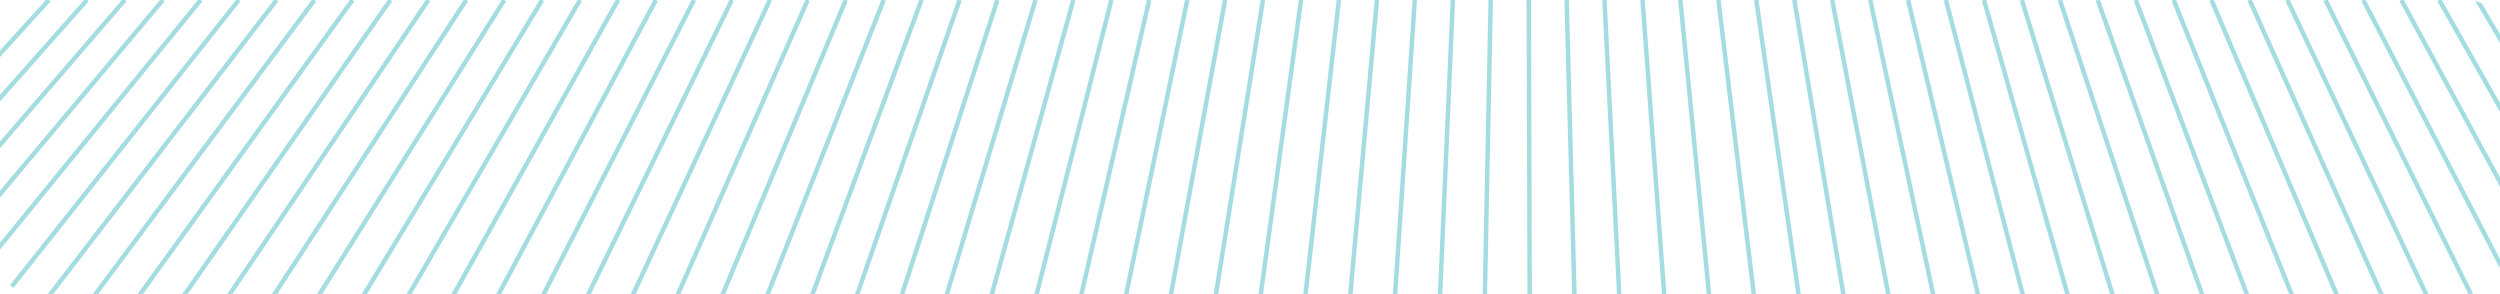 <svg width="612" height="72" viewBox="0 0 612 72" fill="none" xmlns="http://www.w3.org/2000/svg">
<g clip-path="url(#clip0_2873_1330)">
<path d="M2.703 0L-76.973 85.44" stroke="#A4DDE0" stroke-width="1.093" stroke-miterlimit="10"/>
<path d="M11.967 0L-65.697 85.44" stroke="#A4DDE0" stroke-width="1.093" stroke-miterlimit="10"/>
<path d="M21.285 0L-54.42 85.44" stroke="#A4DDE0" stroke-width="1.093" stroke-miterlimit="10"/>
<path d="M30.55 0L-43.091 85.44" stroke="#A4DDE0" stroke-width="1.093" stroke-miterlimit="10"/>
<path d="M39.867 0L-31.815 85.44" stroke="#A4DDE0" stroke-width="1.093" stroke-miterlimit="10"/>
<path d="M49.132 0L-20.538 85.44" stroke="#A4DDE0" stroke-width="1.093" stroke-miterlimit="10"/>
<path d="M58.45 0L-9.262 85.44" stroke="#A4DDE0" stroke-width="1.093" stroke-miterlimit="10"/>
<path d="M67.714 0L2.014 85.44" stroke="#A4DDE0" stroke-width="1.093" stroke-miterlimit="10"/>
<path d="M76.979 0L13.344 85.44" stroke="#A4DDE0" stroke-width="1.093" stroke-miterlimit="10"/>
<path d="M86.296 0L24.62 85.44" stroke="#A4DDE0" stroke-width="1.093" stroke-miterlimit="10"/>
<path d="M95.561 0L35.897 85.44" stroke="#A4DDE0" stroke-width="1.093" stroke-miterlimit="10"/>
<path d="M104.878 0L47.173 85.44" stroke="#A4DDE0" stroke-width="1.093" stroke-miterlimit="10"/>
<path d="M114.143 0L58.449 85.44" stroke="#A4DDE0" stroke-width="1.093" stroke-miterlimit="10"/>
<path d="M123.461 0L69.779 85.44" stroke="#A4DDE0" stroke-width="1.093" stroke-miterlimit="10"/>
<path d="M132.725 0L81.055 85.44" stroke="#A4DDE0" stroke-width="1.093" stroke-miterlimit="10"/>
<path d="M141.99 0L92.331 85.44" stroke="#A4DDE0" stroke-width="1.093" stroke-miterlimit="10"/>
<path d="M151.308 0L103.608 85.44" stroke="#A4DDE0" stroke-width="1.093" stroke-miterlimit="10"/>
<path d="M160.572 0L114.884 85.44" stroke="#A4DDE0" stroke-width="1.093" stroke-miterlimit="10"/>
<path d="M169.89 0L126.214 85.44" stroke="#A4DDE0" stroke-width="1.093" stroke-miterlimit="10"/>
<path d="M179.154 0L137.49 85.44" stroke="#A4DDE0" stroke-width="1.093" stroke-miterlimit="10"/>
<path d="M188.472 0L148.766 85.44" stroke="#A4DDE0" stroke-width="1.093" stroke-miterlimit="10"/>
<path d="M197.737 0L160.043 85.44" stroke="#A4DDE0" stroke-width="1.093" stroke-miterlimit="10"/>
<path d="M207.054 0L171.319 85.44" stroke="#A4DDE0" stroke-width="1.093" stroke-miterlimit="10"/>
<path d="M216.319 0L182.648 85.44" stroke="#A4DDE0" stroke-width="1.093" stroke-miterlimit="10"/>
<path d="M225.583 0L193.925 85.44" stroke="#A4DDE0" stroke-width="1.093" stroke-miterlimit="10"/>
<path d="M234.901 0L205.201 85.44" stroke="#A4DDE0" stroke-width="1.093" stroke-miterlimit="10"/>
<path d="M244.166 0L216.478 85.44" stroke="#A4DDE0" stroke-width="1.093" stroke-miterlimit="10"/>
<path d="M253.483 0L227.754 85.44" stroke="#A4DDE0" stroke-width="1.093" stroke-miterlimit="10"/>
<path d="M262.748 0L239.083 85.44" stroke="#A4DDE0" stroke-width="1.093" stroke-miterlimit="10"/>
<path d="M272.066 0L250.36 85.44" stroke="#A4DDE0" stroke-width="1.093" stroke-miterlimit="10"/>
<path d="M281.33 0L261.636 85.44" stroke="#A4DDE0" stroke-width="1.093" stroke-miterlimit="10"/>
<path d="M290.648 0L272.912 85.44" stroke="#A4DDE0" stroke-width="1.093" stroke-miterlimit="10"/>
<path d="M299.912 0L284.189 85.44" stroke="#A4DDE0" stroke-width="1.093" stroke-miterlimit="10"/>
<path d="M309.177 0L295.518 85.44" stroke="#A4DDE0" stroke-width="1.093" stroke-miterlimit="10"/>
<path d="M318.495 0L306.795 85.44" stroke="#A4DDE0" stroke-width="1.093" stroke-miterlimit="10"/>
<path d="M327.759 0L318.071 85.44" stroke="#A4DDE0" stroke-width="1.093" stroke-miterlimit="10"/>
<path d="M337.077 0L329.347 85.44" stroke="#A4DDE0" stroke-width="1.093" stroke-miterlimit="10"/>
<path d="M346.341 0L340.624 85.44" stroke="#A4DDE0" stroke-width="1.093" stroke-miterlimit="10"/>
<path d="M355.659 0L351.953 85.44" stroke="#A4DDE0" stroke-width="1.093" stroke-miterlimit="10"/>
<path d="M364.924 0L363.229 85.44" stroke="#A4DDE0" stroke-width="1.093" stroke-miterlimit="10"/>
<path d="M374.241 0L374.506 85.44" stroke="#A4DDE0" stroke-width="1.093" stroke-miterlimit="10"/>
<path d="M383.506 0L385.782 85.44" stroke="#A4DDE0" stroke-width="1.093" stroke-miterlimit="10"/>
<path d="M392.77 0L397.058 85.44" stroke="#A4DDE0" stroke-width="1.093" stroke-miterlimit="10"/>
<path d="M402.088 0L408.388 85.44" stroke="#A4DDE0" stroke-width="1.093" stroke-miterlimit="10"/>
<path d="M411.353 0L419.664 85.44" stroke="#A4DDE0" stroke-width="1.093" stroke-miterlimit="10"/>
<path d="M420.67 0L430.941 85.44" stroke="#A4DDE0" stroke-width="1.093" stroke-miterlimit="10"/>
<path d="M429.935 0L442.217 85.44" stroke="#A4DDE0" stroke-width="1.093" stroke-miterlimit="10"/>
<path d="M439.252 0L453.494 85.44" stroke="#A4DDE0" stroke-width="1.093" stroke-miterlimit="10"/>
<path d="M448.517 0L464.823 85.44" stroke="#A4DDE0" stroke-width="1.093" stroke-miterlimit="10"/>
<path d="M457.834 0L476.099 85.44" stroke="#A4DDE0" stroke-width="1.093" stroke-miterlimit="10"/>
<path d="M467.099 0L487.375 85.44" stroke="#A4DDE0" stroke-width="1.093" stroke-miterlimit="10"/>
<path d="M476.364 0L498.652 85.44" stroke="#A4DDE0" stroke-width="1.093" stroke-miterlimit="10"/>
<path d="M485.681 0L509.928 85.44" stroke="#A4DDE0" stroke-width="1.093" stroke-miterlimit="10"/>
<path d="M494.946 0L521.258 85.44" stroke="#A4DDE0" stroke-width="1.093" stroke-miterlimit="10"/>
<path d="M504.264 0L532.534 85.44" stroke="#A4DDE0" stroke-width="1.093" stroke-miterlimit="10"/>
<path d="M513.528 0L543.81 85.44" stroke="#A4DDE0" stroke-width="1.093" stroke-miterlimit="10"/>
<path d="M522.846 0L555.087 85.44" stroke="#A4DDE0" stroke-width="1.093" stroke-miterlimit="10"/>
<path d="M532.11 0L566.363 85.44" stroke="#A4DDE0" stroke-width="1.093" stroke-miterlimit="10"/>
<path d="M541.375 0L577.693 85.44" stroke="#A4DDE0" stroke-width="1.093" stroke-miterlimit="10"/>
<path d="M550.693 0L588.969 85.44" stroke="#A4DDE0" stroke-width="1.093" stroke-miterlimit="10"/>
<path d="M559.958 0L600.245 85.44" stroke="#A4DDE0" stroke-width="1.093" stroke-miterlimit="10"/>
<path d="M569.275 0L611.522 85.44" stroke="#A4DDE0" stroke-width="1.093" stroke-miterlimit="10"/>
<path d="M578.54 0L622.798 85.44" stroke="#A4DDE0" stroke-width="1.093" stroke-miterlimit="10"/>
<path d="M587.857 0L634.128 85.44" stroke="#A4DDE0" stroke-width="1.093" stroke-miterlimit="10"/>
<path d="M597.122 0L645.404 85.44" stroke="#A4DDE0" stroke-width="1.093" stroke-miterlimit="10"/>
<path d="M606.439 0L656.68 85.44" stroke="#A4DDE0" stroke-width="1.093" stroke-miterlimit="10"/>
</g>
<defs>
<clipPath id="clip0_2873_1330">
<path d="M0 8C0 3.582 3.582 0 8 0H604C608.418 0 612 3.582 612 8V64C612 68.418 608.418 72 604 72H8C3.582 72 0 68.418 0 64V8Z" fill="white"/>
</clipPath>
</defs>
</svg>
